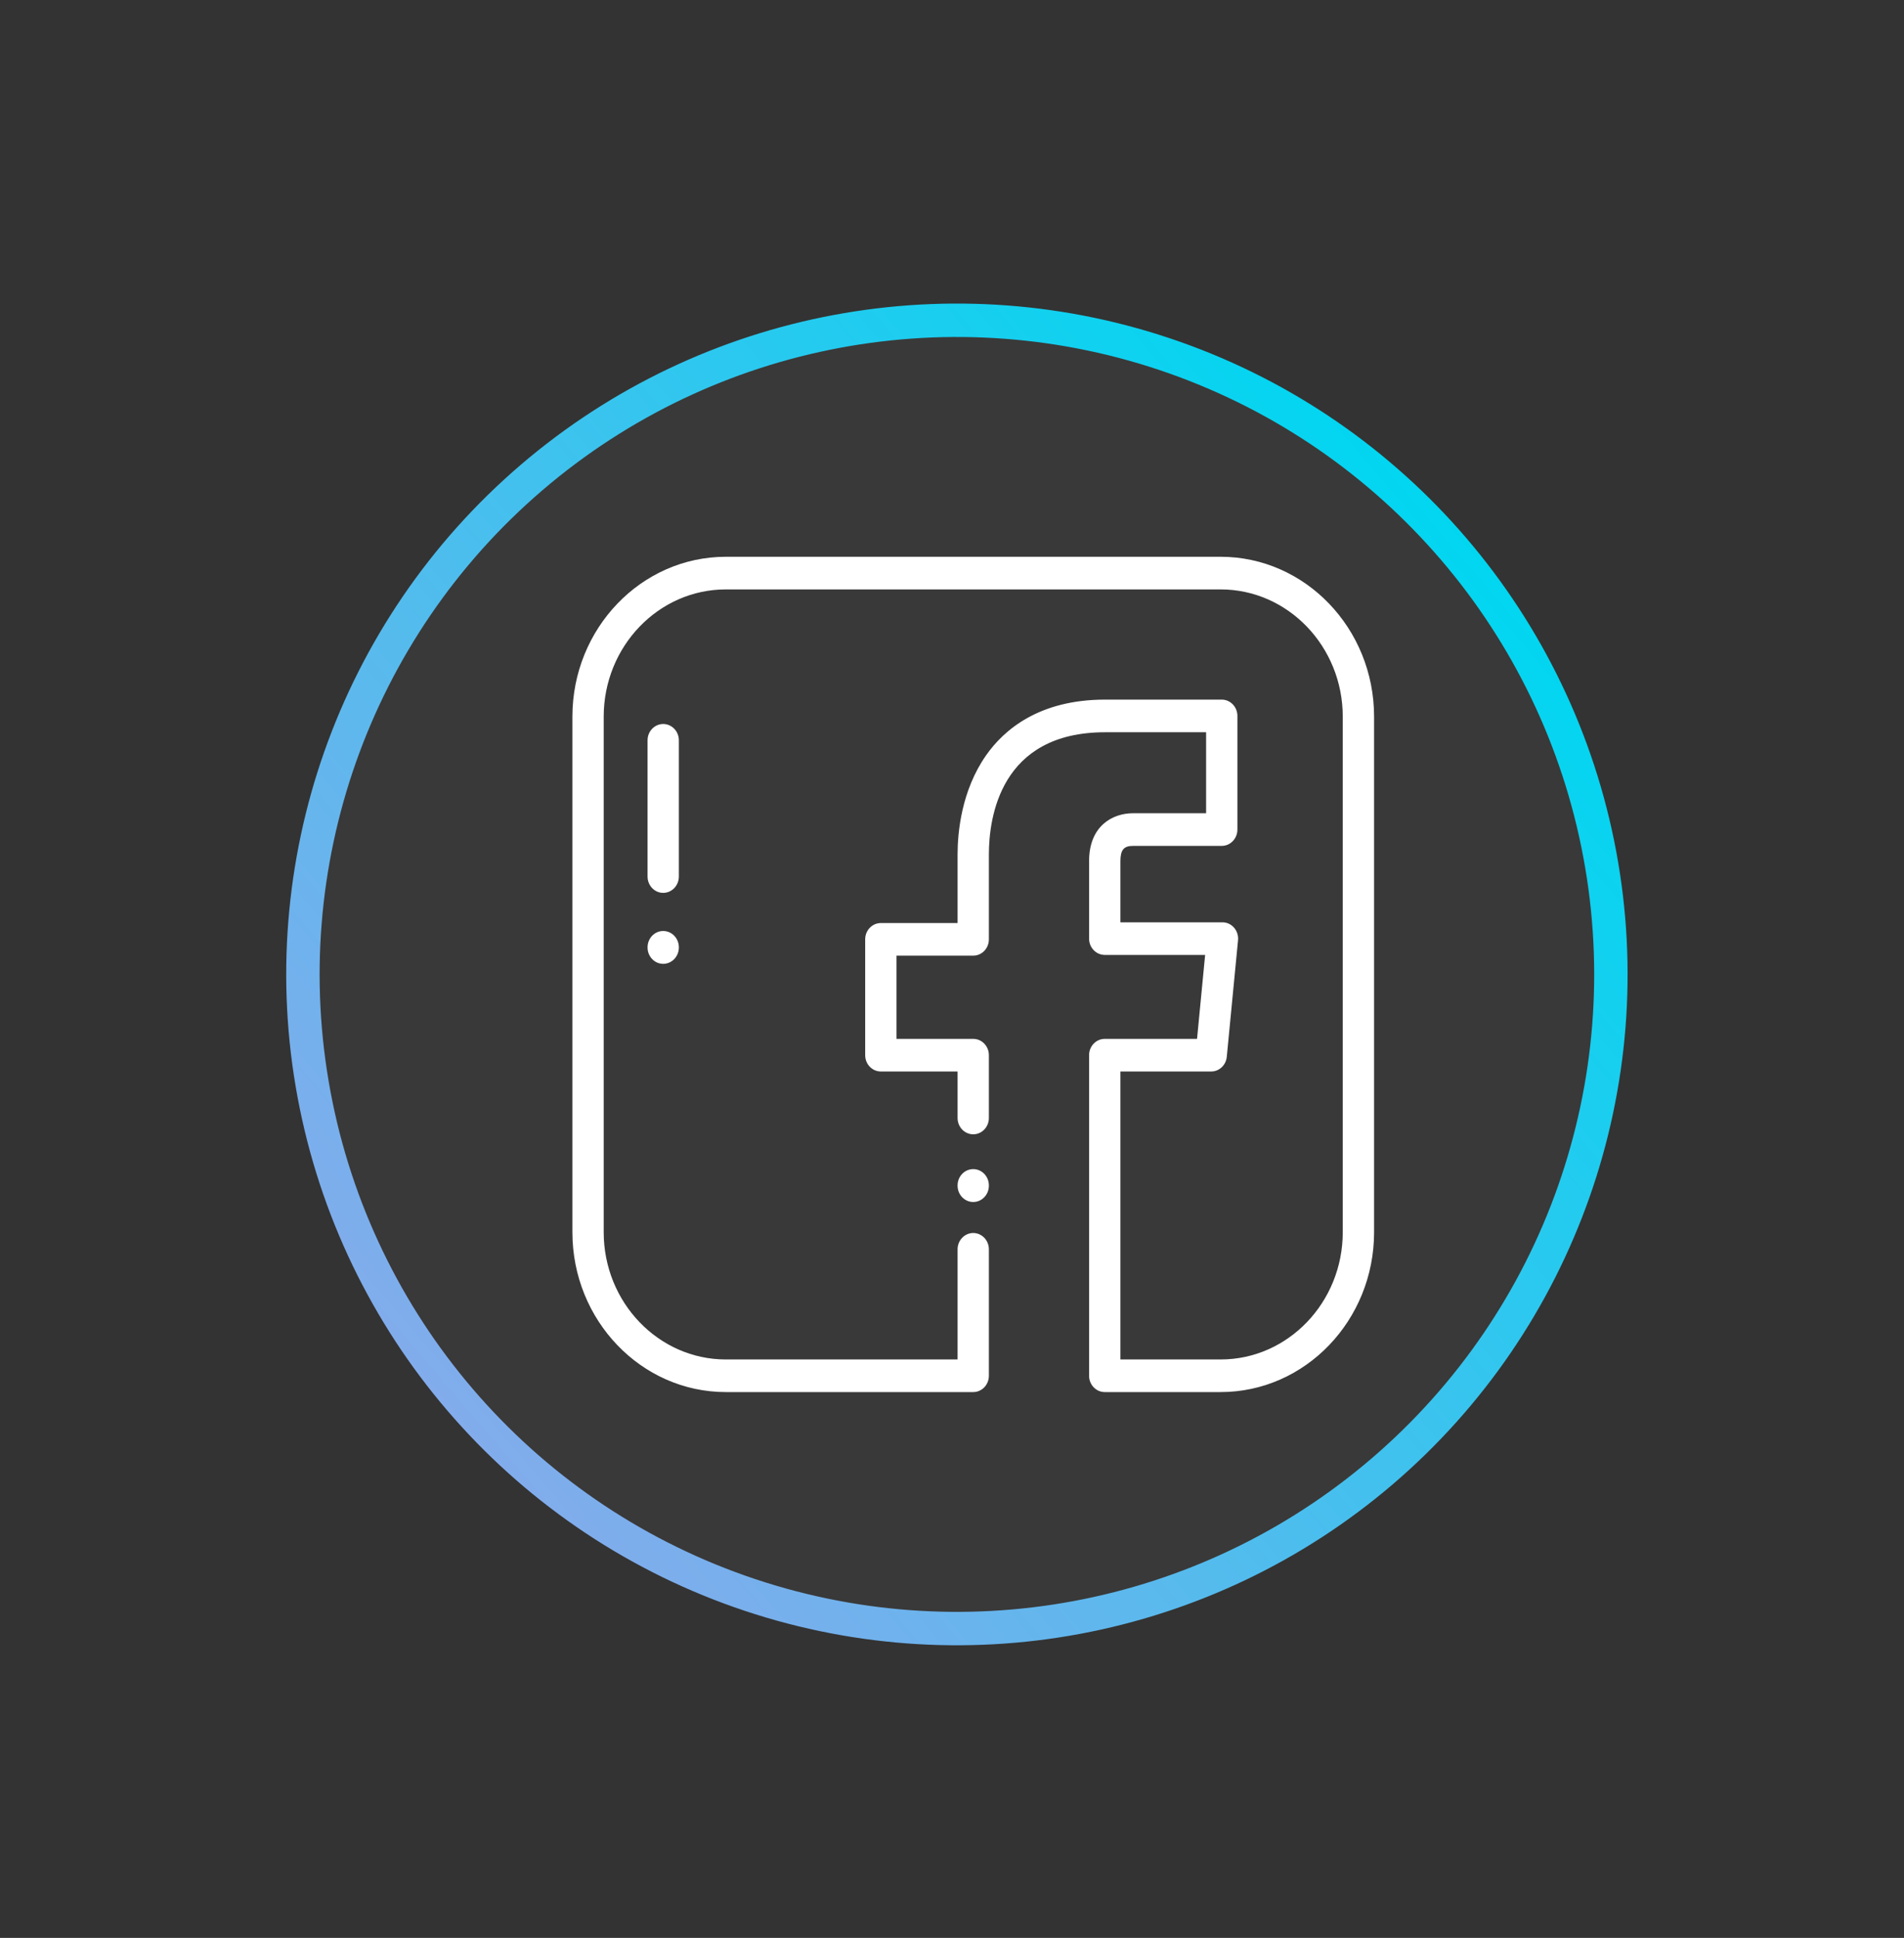 <?xml version="1.0" encoding="UTF-8"?> <svg xmlns="http://www.w3.org/2000/svg" width="57" height="58" viewBox="0 0 57 58" fill="none"><rect x="0" y="0" width="57" height="58" fill="#333333" stroke="none"/> <circle cx="28.647" cy="29.164" r="19.578" transform="rotate(49.419 28.647 29.164)" fill="white" fill-opacity="0.03" stroke="url(#paint0_linear)"></circle> <g clip-path="url(#clip0)"> <path d="M29.136 34.991C28.877 34.991 28.667 35.209 28.667 35.479C28.667 35.48 28.667 35.48 28.667 35.481C28.667 35.482 28.667 35.483 28.667 35.483V35.487C28.667 35.757 28.877 35.975 29.136 35.975C29.394 35.975 29.604 35.757 29.604 35.487C29.604 35.486 29.604 35.486 29.604 35.485C29.604 35.484 29.604 35.484 29.604 35.483C29.604 35.482 29.604 35.482 29.604 35.481C29.604 35.48 29.604 35.48 29.604 35.479C29.604 35.209 29.394 34.991 29.136 34.991Z" fill="white"></path> <path d="M36.542 16.664H21.729C19.196 16.664 17.136 18.811 17.136 21.449V36.879C17.136 39.517 19.196 41.664 21.729 41.664H29.136C29.394 41.664 29.604 41.446 29.604 41.176V37.392C29.604 37.122 29.394 36.903 29.136 36.903C28.877 36.903 28.667 37.122 28.667 37.392V40.688H21.729C19.713 40.688 18.073 38.979 18.073 36.879V21.449C18.073 19.349 19.713 17.641 21.729 17.641H36.542C38.558 17.641 40.198 19.349 40.198 21.449V36.879C40.198 38.979 38.558 40.688 36.542 40.688H33.542V32.069H36.26C36.5 32.069 36.702 31.88 36.726 31.63L37.063 28.141C37.076 28.004 37.033 27.867 36.944 27.765C36.855 27.662 36.729 27.604 36.597 27.604H33.542V25.772C33.542 25.44 33.643 25.317 33.916 25.317H36.576C36.834 25.317 37.044 25.098 37.044 24.829V21.427C37.044 21.158 36.834 20.939 36.576 20.939H33.083C31.104 20.939 30.054 21.845 29.522 22.604C28.778 23.667 28.667 24.921 28.667 25.575V27.626H26.37C26.111 27.626 25.901 27.844 25.901 28.114V31.581C25.901 31.851 26.111 32.069 26.37 32.069H28.667V33.461C28.667 33.731 28.877 33.949 29.136 33.949C29.394 33.949 29.604 33.731 29.604 33.461V31.581C29.604 31.311 29.394 31.093 29.136 31.093H26.839V28.602H29.136C29.394 28.602 29.604 28.384 29.604 28.114V25.575C29.604 24.474 29.943 21.916 33.083 21.916H36.107V24.34H33.916C33.311 24.34 32.604 24.715 32.604 25.772V28.092C32.604 28.362 32.814 28.58 33.073 28.58H36.078L35.836 31.093H33.073C32.814 31.093 32.604 31.311 32.604 31.581V41.176C32.604 41.446 32.814 41.664 33.073 41.664H36.542C39.075 41.664 41.136 39.517 41.136 36.879V21.449C41.136 18.811 39.075 16.664 36.542 16.664Z" fill="white"></path> <path d="M19.854 21.669C19.595 21.669 19.386 21.888 19.386 22.157V26.234C19.386 26.504 19.595 26.723 19.854 26.723C20.113 26.723 20.323 26.504 20.323 26.234V22.157C20.323 21.888 20.113 21.669 19.854 21.669Z" fill="white"></path> <path d="M19.854 27.864C19.595 27.864 19.386 28.083 19.386 28.353V28.358C19.386 28.628 19.595 28.847 19.854 28.847C20.113 28.847 20.323 28.628 20.323 28.358V28.353C20.323 28.083 20.113 27.864 19.854 27.864Z" fill="white"></path> </g> <defs> <linearGradient id="paint0_linear" x1="28.647" y1="9.086" x2="28.647" y2="49.242" gradientUnits="userSpaceOnUse"> <stop stop-color="#01D6F0"></stop> <stop offset="1" stop-color="#82ACEC"></stop> </linearGradient> <clipPath id="clip0"> <rect x="17.136" y="16.664" width="24" height="25" fill="white"></rect> </clipPath> </defs> </svg> 